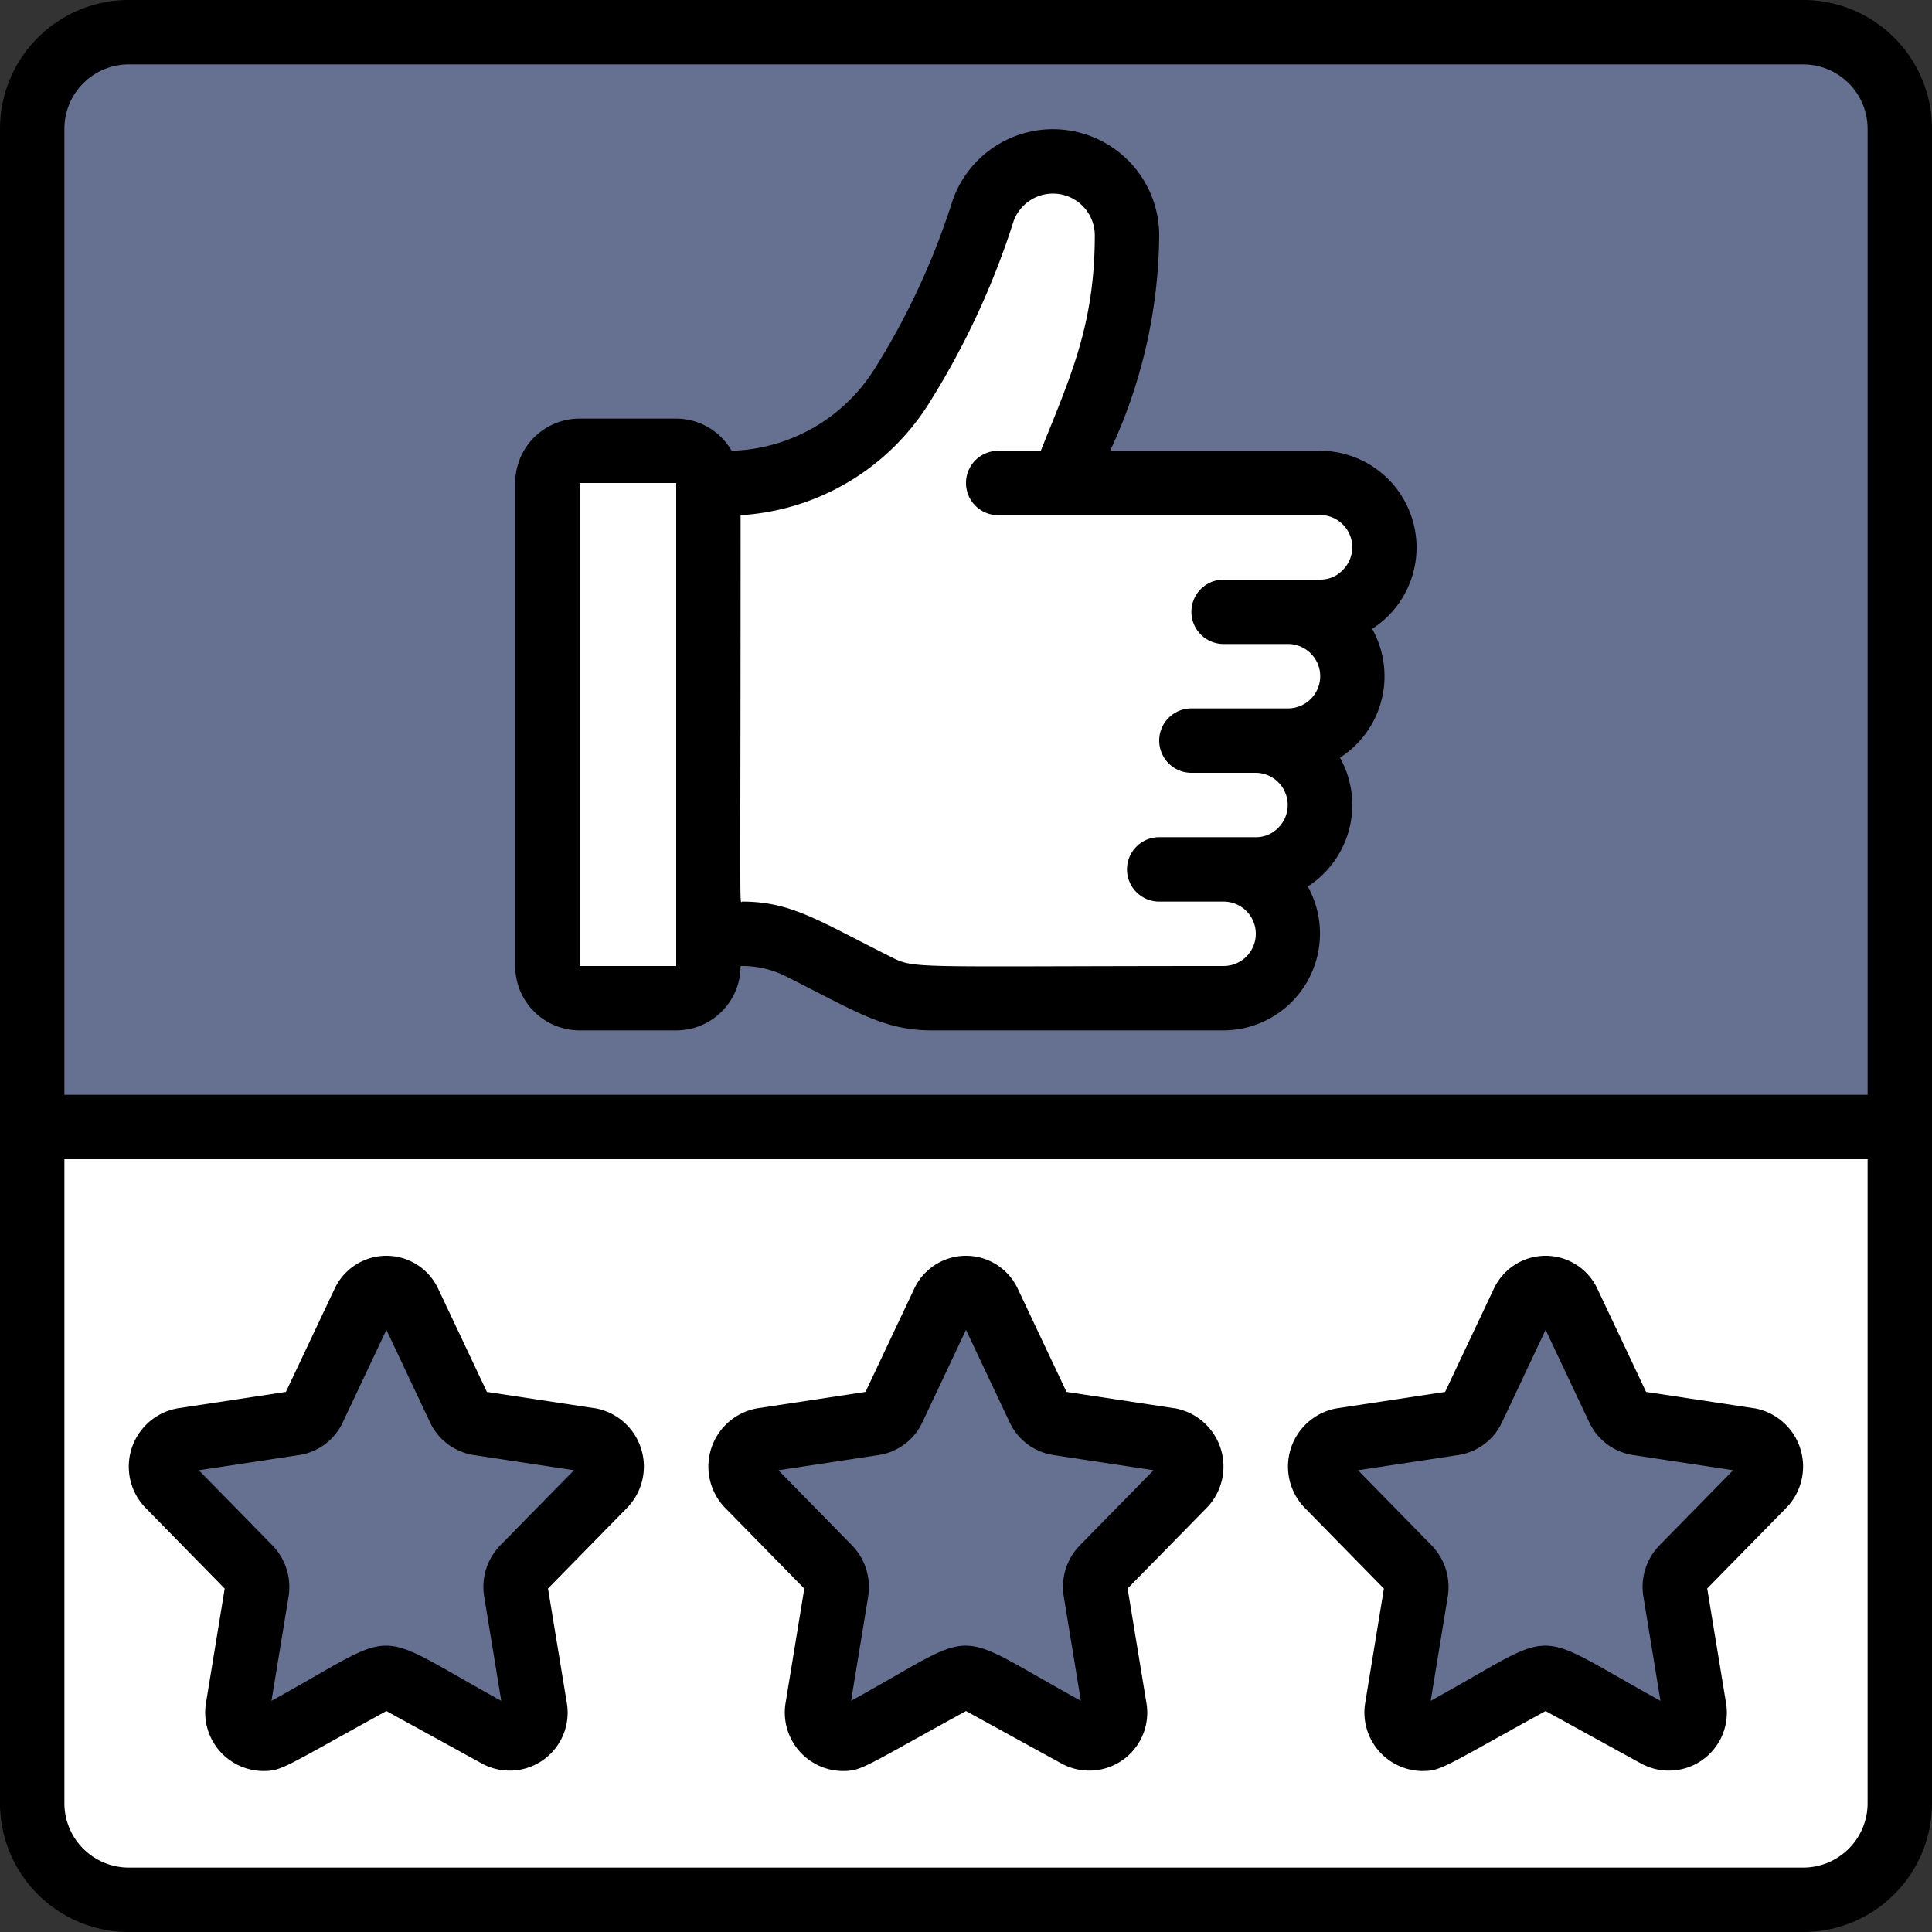 <svg id="_037---Good-Review" data-name="037---Good-Review" xmlns="http://www.w3.org/2000/svg" width="60" height="60" viewBox="0 0 60 60">
  <rect x="0" y="0" width="60" height="60" fill="#333333" stroke="none"/>
  <g id="Layer_3" transform="translate(1 1)">
    <path id="Shape" d="M58,3V34H0V3A3,3,0,0,1,3,0H55A3,3,0,0,1,58,3Z" fill="#667091"/>
    <path id="Shape-2" data-name="Shape" d="M55,0H52a3,3,0,0,1,3,3V34h3V3A3,3,0,0,0,55,0Z" fill="#667091"/>
    <path id="Shape-3" data-name="Shape" d="M58,34V55a3,3,0,0,1-3,3H3a3,3,0,0,1-3-3V34Z" fill="#fff"/>
    <path id="Shape-4" data-name="Shape" d="M55,34V55a3,3,0,0,1-3,3h3a3,3,0,0,0,3-3V34Z" fill="#fff"/>
    <path id="Shape-5" data-name="Shape" d="M40,18H39a2,2,0,0,1,0,4H38a2,2,0,0,1,0,4H37a2,2,0,0,1,0,4H27.94a3.917,3.917,0,0,1-1.78-.42l-2.32-1.16A3.917,3.917,0,0,0,22.06,28H21V14h1a6.459,6.459,0,0,0,5-3,23.481,23.481,0,0,0,2.53-5.45A2.283,2.283,0,0,1,31.7,4h.01A2.3,2.3,0,0,1,34,6.3a13.973,13.973,0,0,1-1.01,5.22L32,14h7.89a2.089,2.089,0,0,1,2.05,1.51A2.011,2.011,0,0,1,40,18Z" fill="#fff"/>
    <rect id="Rectangle-path" width="5" height="17" rx="1" transform="translate(16 13)" fill="#fff"/>
    <g id="Group_98" data-name="Group 98">
      <path id="Shape-6" data-name="Shape" d="M47.709,39.461l1.551,3.284a.8.8,0,0,0,.6.453l3.467.526a.838.838,0,0,1,.438,1.412L51.253,47.69a.851.851,0,0,0-.228.733l.592,3.608a.8.8,0,0,1-1.147.872l-3.1-1.7a.759.759,0,0,0-.736,0l-3.1,1.7a.8.8,0,0,1-1.147-.872l.592-3.608a.851.851,0,0,0-.228-.733L40.24,45.136a.838.838,0,0,1,.438-1.412l3.467-.526a.8.8,0,0,0,.6-.453l1.551-3.284a.776.776,0,0,1,1.418,0Z" fill="#667091"/>
      <path id="Shape-7" data-name="Shape" d="M29.709,39.461l1.551,3.284a.8.8,0,0,0,.595.453l3.467.526a.838.838,0,0,1,.438,1.412L33.253,47.69a.851.851,0,0,0-.228.733l.592,3.608a.8.8,0,0,1-1.147.872l-3.1-1.7a.759.759,0,0,0-.736,0l-3.1,1.7a.8.8,0,0,1-1.147-.872l.592-3.608a.851.851,0,0,0-.228-.733L22.24,45.136a.838.838,0,0,1,.438-1.412l3.467-.526a.8.8,0,0,0,.595-.453l1.551-3.284a.776.776,0,0,1,1.418,0Z" fill="#667091"/>
      <path id="Shape-8" data-name="Shape" d="M11.709,39.461l1.551,3.284a.8.8,0,0,0,.6.453l3.467.526a.838.838,0,0,1,.438,1.412L15.253,47.69a.851.851,0,0,0-.228.733l.592,3.608a.8.8,0,0,1-1.147.872l-3.1-1.7a.759.759,0,0,0-.736,0l-3.1,1.7a.8.8,0,0,1-1.147-.872l.592-3.608a.851.851,0,0,0-.228-.733L4.24,45.136a.838.838,0,0,1,.438-1.412L8.145,43.2a.8.8,0,0,0,.6-.453L10.3,39.463a.776.776,0,0,1,1.413,0Z" fill="#667091"/>
    </g>
  </g>
  <g id="Layer_11">
    <path id="Shape-9" data-name="Shape" d="M18,32h3a2,2,0,0,0,2-2,3.021,3.021,0,0,1,1.4.317C26.564,31.4,27.43,32,28.944,32H38a3.008,3.008,0,0,0,2.614-4.47,3.009,3.009,0,0,0,1-4,3.007,3.007,0,0,0,1-4A3.005,3.005,0,0,0,40.891,14H34.476A16.071,16.071,0,0,0,36,7.3a3.3,3.3,0,0,0-6.42-1.062,22.679,22.679,0,0,1-2.412,5.206A5.425,5.425,0,0,1,22.722,14,1.993,1.993,0,0,0,21,13H18a2,2,0,0,0-2,2V30a2,2,0,0,0,2,2ZM28.833,12.554a24.7,24.7,0,0,0,2.646-5.688A1.3,1.3,0,0,1,34,7.3c0,2.8-.767,4.421-1.677,6.7H31a1,1,0,1,0,0,2h9.891a1,1,0,0,1,.8,1.713A.953.953,0,0,1,41,18H38a1,1,0,0,0,0,2h2a1,1,0,0,1,0,2H37a1,1,0,0,0,0,2h2a1,1,0,0,1,.692,1.713A.953.953,0,0,1,39,26H36a1,1,0,0,0,0,2h2a1,1,0,0,1,0,2c-10.01,0-9.552.107-10.4-.317C25.436,28.6,24.57,28,23.056,28c-.1,0-.056.921-.056-12a7.444,7.444,0,0,0,5.833-3.446ZM18,15h3V30H18Z"/>
    <path id="Shape-10" data-name="Shape" d="M54.473,43.735l-3.352-.508-1.508-3.193a1.775,1.775,0,0,0-3.226,0l-1.508,3.193-3.352.508a1.838,1.838,0,0,0-1,3.1l2.451,2.5L42.4,52.87A1.817,1.817,0,0,0,44.161,55c.6,0,.619-.093,3.839-1.862l2.988,1.642A1.8,1.8,0,0,0,53.6,52.869l-.581-3.537,2.451-2.5a1.839,1.839,0,0,0-1-3.1ZM51.538,47.99a1.851,1.851,0,0,0-.5,1.6l.529,3.231c-4.173-2.293-3-2.275-7.136,0l.529-3.228a1.855,1.855,0,0,0-.5-1.6L42.175,45.66l3.119-.473a1.794,1.794,0,0,0,1.351-1.015L48,41.3l1.355,2.871a1.8,1.8,0,0,0,1.35,1.015l3.12.473Z"/>
    <path id="Shape-11" data-name="Shape" d="M36.473,43.735l-3.352-.508-1.508-3.193a1.775,1.775,0,0,0-3.226,0l-1.508,3.193-3.352.508a1.838,1.838,0,0,0-1,3.1l2.451,2.5L24.4,52.87A1.817,1.817,0,0,0,26.161,55c.6,0,.619-.093,3.839-1.862l2.988,1.642A1.8,1.8,0,0,0,35.6,52.869l-.581-3.537,2.451-2.5a1.839,1.839,0,0,0-1-3.1ZM33.538,47.99a1.851,1.851,0,0,0-.5,1.6l.529,3.231c-4.173-2.293-3-2.275-7.136,0l.529-3.228a1.855,1.855,0,0,0-.5-1.6L24.175,45.66l3.119-.473a1.794,1.794,0,0,0,1.351-1.015L30,41.3l1.355,2.871a1.8,1.8,0,0,0,1.35,1.015l3.12.473Z"/>
    <path id="Shape-12" data-name="Shape" d="M18.473,43.735l-3.352-.508-1.508-3.193a1.775,1.775,0,0,0-3.226,0L8.879,43.227l-3.352.508a1.838,1.838,0,0,0-1,3.1l2.451,2.5L6.4,52.87A1.817,1.817,0,0,0,8.161,55c.6,0,.619-.093,3.839-1.862l2.988,1.642A1.8,1.8,0,0,0,17.6,52.869l-.581-3.537,2.451-2.5a1.839,1.839,0,0,0-1-3.1ZM15.538,47.99a1.851,1.851,0,0,0-.5,1.6l.529,3.231c-4.173-2.293-3-2.275-7.136,0l.529-3.228a1.855,1.855,0,0,0-.5-1.6L6.175,45.66l3.119-.473a1.794,1.794,0,0,0,1.351-1.015L12,41.3l1.355,2.871a1.8,1.8,0,0,0,1.35,1.015l3.12.473Z"/>
    <path id="Shape-13" data-name="Shape" d="M56,0H4A4,4,0,0,0,0,4V56a4,4,0,0,0,4,4H56a4,4,0,0,0,4-4V4A4,4,0,0,0,56,0ZM4,2H56a2,2,0,0,1,2,2V34H2V4A2,2,0,0,1,4,2ZM56,58H4a2,2,0,0,1-2-2V36H58V56A2,2,0,0,1,56,58Z"/>
  </g>
</svg>
